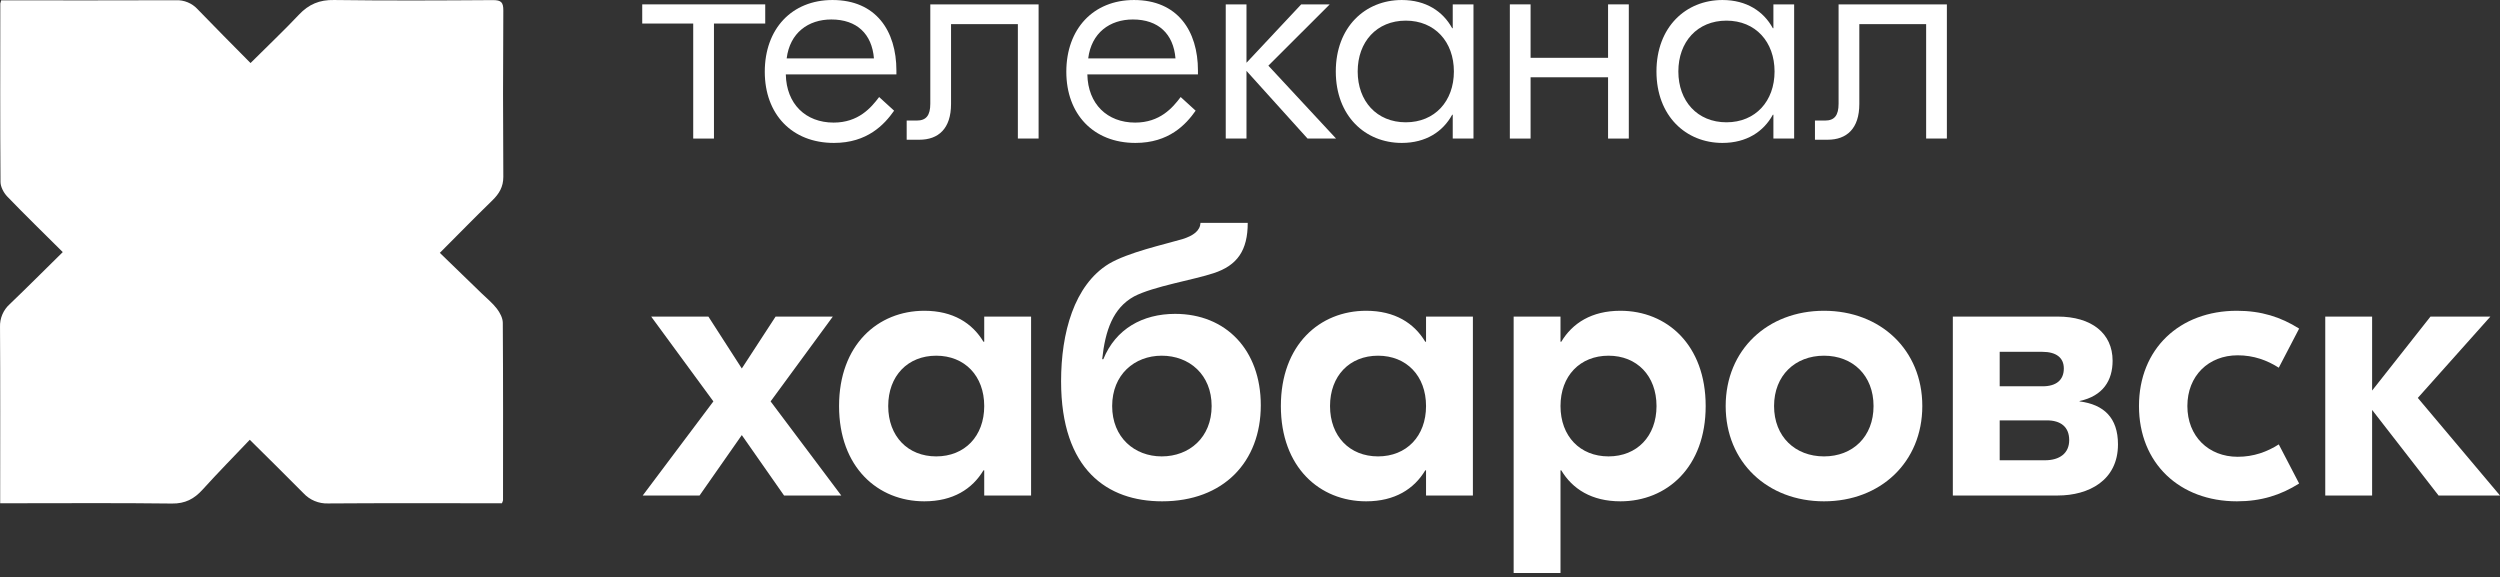 <?xml version="1.0" encoding="UTF-8"?> <svg xmlns="http://www.w3.org/2000/svg" width="576" height="133" viewBox="0 0 576 133" fill="none"><rect x="0" y="0" width="576" height="133" fill="#333333" stroke="none"/> <path d="M57.722 14.526C61.597 10.651 65.348 7.125 68.879 3.379C71.139 0.985 73.615 -0.066 76.974 0.003C89.173 0.171 101.376 0.111 113.575 0.025C115.487 0.025 115.978 0.541 115.965 2.436C115.879 15.212 115.879 27.986 115.965 40.756C115.965 43.056 115 44.653 113.433 46.177C109.454 50.052 105.574 54.014 101.337 58.259C104.644 61.462 107.831 64.537 111.004 67.624C112.188 68.769 113.493 69.828 114.484 71.124C115.181 72.033 115.84 73.277 115.844 74.367C115.935 87.998 115.905 101.634 115.896 115.27C115.836 115.506 115.751 115.734 115.642 115.951H113.489C100.859 115.951 88.226 115.899 75.596 115.994C74.53 116.032 73.469 115.839 72.484 115.428C71.5 115.017 70.617 114.398 69.895 113.613C65.968 109.634 61.972 105.72 57.545 101.324C53.915 105.139 50.225 108.894 46.681 112.803C44.735 114.956 42.664 116.054 39.62 116.015C27.279 115.856 14.929 115.951 2.588 115.951H0.043V113.445C0.043 100.743 0.086 88.041 0.004 75.34C-0.031 74.346 0.154 73.356 0.545 72.442C0.937 71.528 1.525 70.712 2.269 70.052C6.347 66.143 10.339 62.138 14.46 58.082C10.055 53.699 5.787 49.553 1.662 45.269C0.844 44.408 0.125 43.056 0.116 41.923C0.017 28.218 0.06 14.513 0.073 0.808C0.117 0.561 0.182 0.317 0.267 0.081H2.235C15.011 0.081 27.787 0.106 40.558 0.055C41.484 0.019 42.407 0.184 43.262 0.54C44.118 0.895 44.886 1.432 45.514 2.113C49.467 6.216 53.519 10.268 57.722 14.526Z" fill="white"></path> <path d="M147.971 1.007V5.424H159.718V31.926H164.496V5.424H176.309V1.007H147.971Z" fill="white"></path> <path d="M191.801 0.003C182.443 0.003 176.205 6.629 176.205 16.534C176.205 26.305 182.443 32.93 192.132 32.93C199.831 32.93 203.746 28.714 206.003 25.502L202.552 22.356C200.693 24.832 197.773 28.245 192.066 28.245C185.629 28.245 181.182 23.962 181.05 17.136H206.533V16.266C206.533 7.097 201.822 0.003 191.801 0.003ZM191.535 4.487C197.442 4.487 200.892 7.833 201.357 13.455H181.249C181.979 7.566 186.226 4.487 191.535 4.487Z" fill="white"></path> <path d="M239.294 1.007H214.341V23.895C214.341 26.572 213.412 27.777 211.222 27.777H208.899V32.194H211.819C216.199 32.194 219.119 29.651 219.119 23.962V5.558H234.516V31.926H239.294V1.007Z" fill="white"></path> <path d="M261.276 0.003C251.918 0.003 245.68 6.629 245.68 16.534C245.68 26.305 251.918 32.93 261.607 32.93C269.306 32.93 273.221 28.714 275.477 25.502L272.027 22.356C270.168 24.832 267.248 28.245 261.541 28.245C255.104 28.245 250.657 23.962 250.525 17.136H276.008V16.266C276.008 7.097 271.297 0.003 261.276 0.003ZM261.01 4.487C266.916 4.487 270.367 7.833 270.832 13.455H250.724C251.454 7.566 255.701 4.487 261.01 4.487Z" fill="white"></path> <path d="M292.233 15.128L306.369 1.007H299.799L287.19 14.459V1.007H282.411V31.926H287.19V16.333L301.259 31.926H307.829L292.233 15.128Z" fill="white"></path> <path d="M322.964 32.93C328.539 32.93 332.454 30.32 334.578 26.438H334.711V31.926H339.489V1.007H334.711V6.495H334.578C332.454 2.613 328.539 0.003 322.964 0.003C314.536 0.003 307.767 6.227 307.767 16.467C307.767 26.706 314.536 32.93 322.964 32.93ZM323.893 28.178C317.19 28.178 312.81 23.293 312.81 16.467C312.81 9.64 317.19 4.755 323.893 4.755C330.596 4.755 334.976 9.64 334.976 16.467C334.976 23.293 330.596 28.178 323.893 28.178Z" fill="white"></path> <path d="M370.498 13.321H352.646V1.007H347.868V31.926H352.646V17.805H370.498V31.926H375.277V1.007H370.498V13.321Z" fill="white"></path> <path d="M396.846 32.93C402.421 32.93 406.336 30.32 408.46 26.438H408.592V31.926H413.371V1.007H408.592V6.495H408.46C406.336 2.613 402.421 0.003 396.846 0.003C388.418 0.003 381.649 6.227 381.649 16.467C381.649 26.706 388.418 32.93 396.846 32.93ZM397.775 28.178C391.072 28.178 386.692 23.293 386.692 16.467C386.692 9.64 391.072 4.755 397.775 4.755C404.478 4.755 408.858 9.64 408.858 16.467C408.858 23.293 404.478 28.178 397.775 28.178Z" fill="white"></path> <path d="M448.561 1.007H423.608V23.895C423.608 26.572 422.679 27.777 420.489 27.777H418.166V32.194H421.086C425.467 32.194 428.387 29.651 428.387 23.962V5.558H443.783V31.926H448.561V1.007Z" fill="white"></path> <path d="M193.829 114.165L177.548 92.482L191.882 72.94H178.698L170.911 84.897L163.213 72.94H150.029L164.363 92.482L148.082 114.165H161.178L170.911 100.245L180.645 114.165H193.829Z" fill="white"></path> <path d="M212.962 115.504C219.599 115.504 224.023 112.648 226.589 108.365H226.766V114.165H237.561V72.94H226.766V78.74H226.589C224.023 74.457 219.599 71.601 212.962 71.601C202.256 71.601 193.319 79.454 193.319 93.553C193.319 107.651 202.256 115.504 212.962 115.504ZM215.706 105.153C209.158 105.153 204.645 100.513 204.645 93.553C204.645 86.592 209.158 81.952 215.706 81.952C222.253 81.952 226.766 86.592 226.766 93.553C226.766 100.513 222.253 105.153 215.706 105.153Z" fill="white"></path> <path d="M267.746 115.504C281.904 115.504 290.487 106.402 290.487 93.374C290.487 80.614 282.435 72.315 270.755 72.315C263.233 72.315 257.039 75.795 254.208 82.755H253.942C254.65 76.152 256.42 70.977 261.287 68.3C265.711 65.98 275.09 64.463 279.603 62.946C285.089 61.161 287.478 57.681 287.478 51.345H276.595C276.506 53.13 275.002 54.29 272.436 55.093C268.188 56.342 259.959 58.127 255.447 60.804C247.483 65.712 244.474 76.688 244.474 87.842C244.474 108.276 255.181 115.504 267.746 115.504ZM267.658 105.153C261.375 105.153 256.243 100.78 256.243 93.553C256.243 86.325 261.375 81.952 267.658 81.952C274.029 81.952 279.161 86.325 279.161 93.553C279.161 100.78 274.029 105.153 267.658 105.153Z" fill="white"></path> <path d="M314.755 115.504C321.392 115.504 325.816 112.648 328.382 108.365H328.559V114.165H339.354V72.94H328.559V78.74H328.382C325.816 74.457 321.392 71.601 314.755 71.601C304.049 71.601 295.112 79.454 295.112 93.553C295.112 107.651 304.049 115.504 314.755 115.504ZM317.498 105.153C310.95 105.153 306.438 100.513 306.438 93.553C306.438 86.592 310.95 81.952 317.498 81.952C324.046 81.952 328.559 86.592 328.559 93.553C328.559 100.513 324.046 105.153 317.498 105.153Z" fill="white"></path> <path d="M359.54 132.012V108.365H359.717C362.283 112.648 366.707 115.504 373.344 115.504C384.05 115.504 392.988 107.651 392.988 93.553C392.988 79.454 384.05 71.601 373.344 71.601C366.707 71.601 362.283 74.457 359.717 78.74H359.54V72.94H348.745V132.012H359.54ZM370.601 105.153C364.053 105.153 359.54 100.513 359.54 93.553C359.54 86.592 364.053 81.952 370.601 81.952C377.149 81.952 381.661 86.592 381.661 93.553C381.661 100.513 377.149 105.153 370.601 105.153Z" fill="white"></path> <path d="M420.248 71.601C407.241 71.601 397.596 80.614 397.596 93.553C397.596 106.491 407.241 115.504 420.248 115.504C433.255 115.504 442.9 106.491 442.9 93.553C442.9 80.614 433.255 71.601 420.248 71.601ZM420.248 81.952C426.884 81.952 431.663 86.503 431.663 93.553C431.663 100.602 426.884 105.153 420.248 105.153C413.612 105.153 408.745 100.602 408.745 93.553C408.745 86.503 413.612 81.952 420.248 81.952Z" fill="white"></path> <path d="M479.133 92.392C484.531 91.233 486.743 87.663 486.743 83.112C486.743 76.777 481.876 72.94 474.089 72.94H449.933V114.165H474.089C481.257 114.165 487.982 110.685 487.982 102.387C487.982 96.23 484.708 93.196 479.133 92.482V92.392ZM470.55 81.06C473.735 81.06 475.505 82.398 475.505 84.897C475.505 87.574 473.735 89.002 470.638 89.002H460.728V81.06H470.55ZM460.728 106.045V96.854H471.612C474.797 96.854 476.744 98.371 476.744 101.405C476.744 104.439 474.532 106.045 471.169 106.045H460.728Z" fill="white"></path> <path d="M515.385 115.504C520.96 115.504 525.472 114.076 529.72 111.399L525.03 102.387C522.375 104.082 519.278 105.242 515.562 105.242C508.837 105.242 503.97 100.513 503.97 93.553C503.97 86.592 508.837 81.863 515.562 81.863C519.278 81.863 522.375 83.023 525.03 84.719L529.72 75.706C525.472 73.029 520.96 71.601 515.385 71.601C502.201 71.601 492.821 80.346 492.821 93.553C492.821 106.759 502.201 115.504 515.385 115.504Z" fill="white"></path> <path d="M557.064 91.679L573.788 72.94H559.984L546.535 89.983V72.94H535.739V114.165H546.535V94.445L561.843 114.165H576L557.064 91.679Z" fill="white"></path> </svg> 